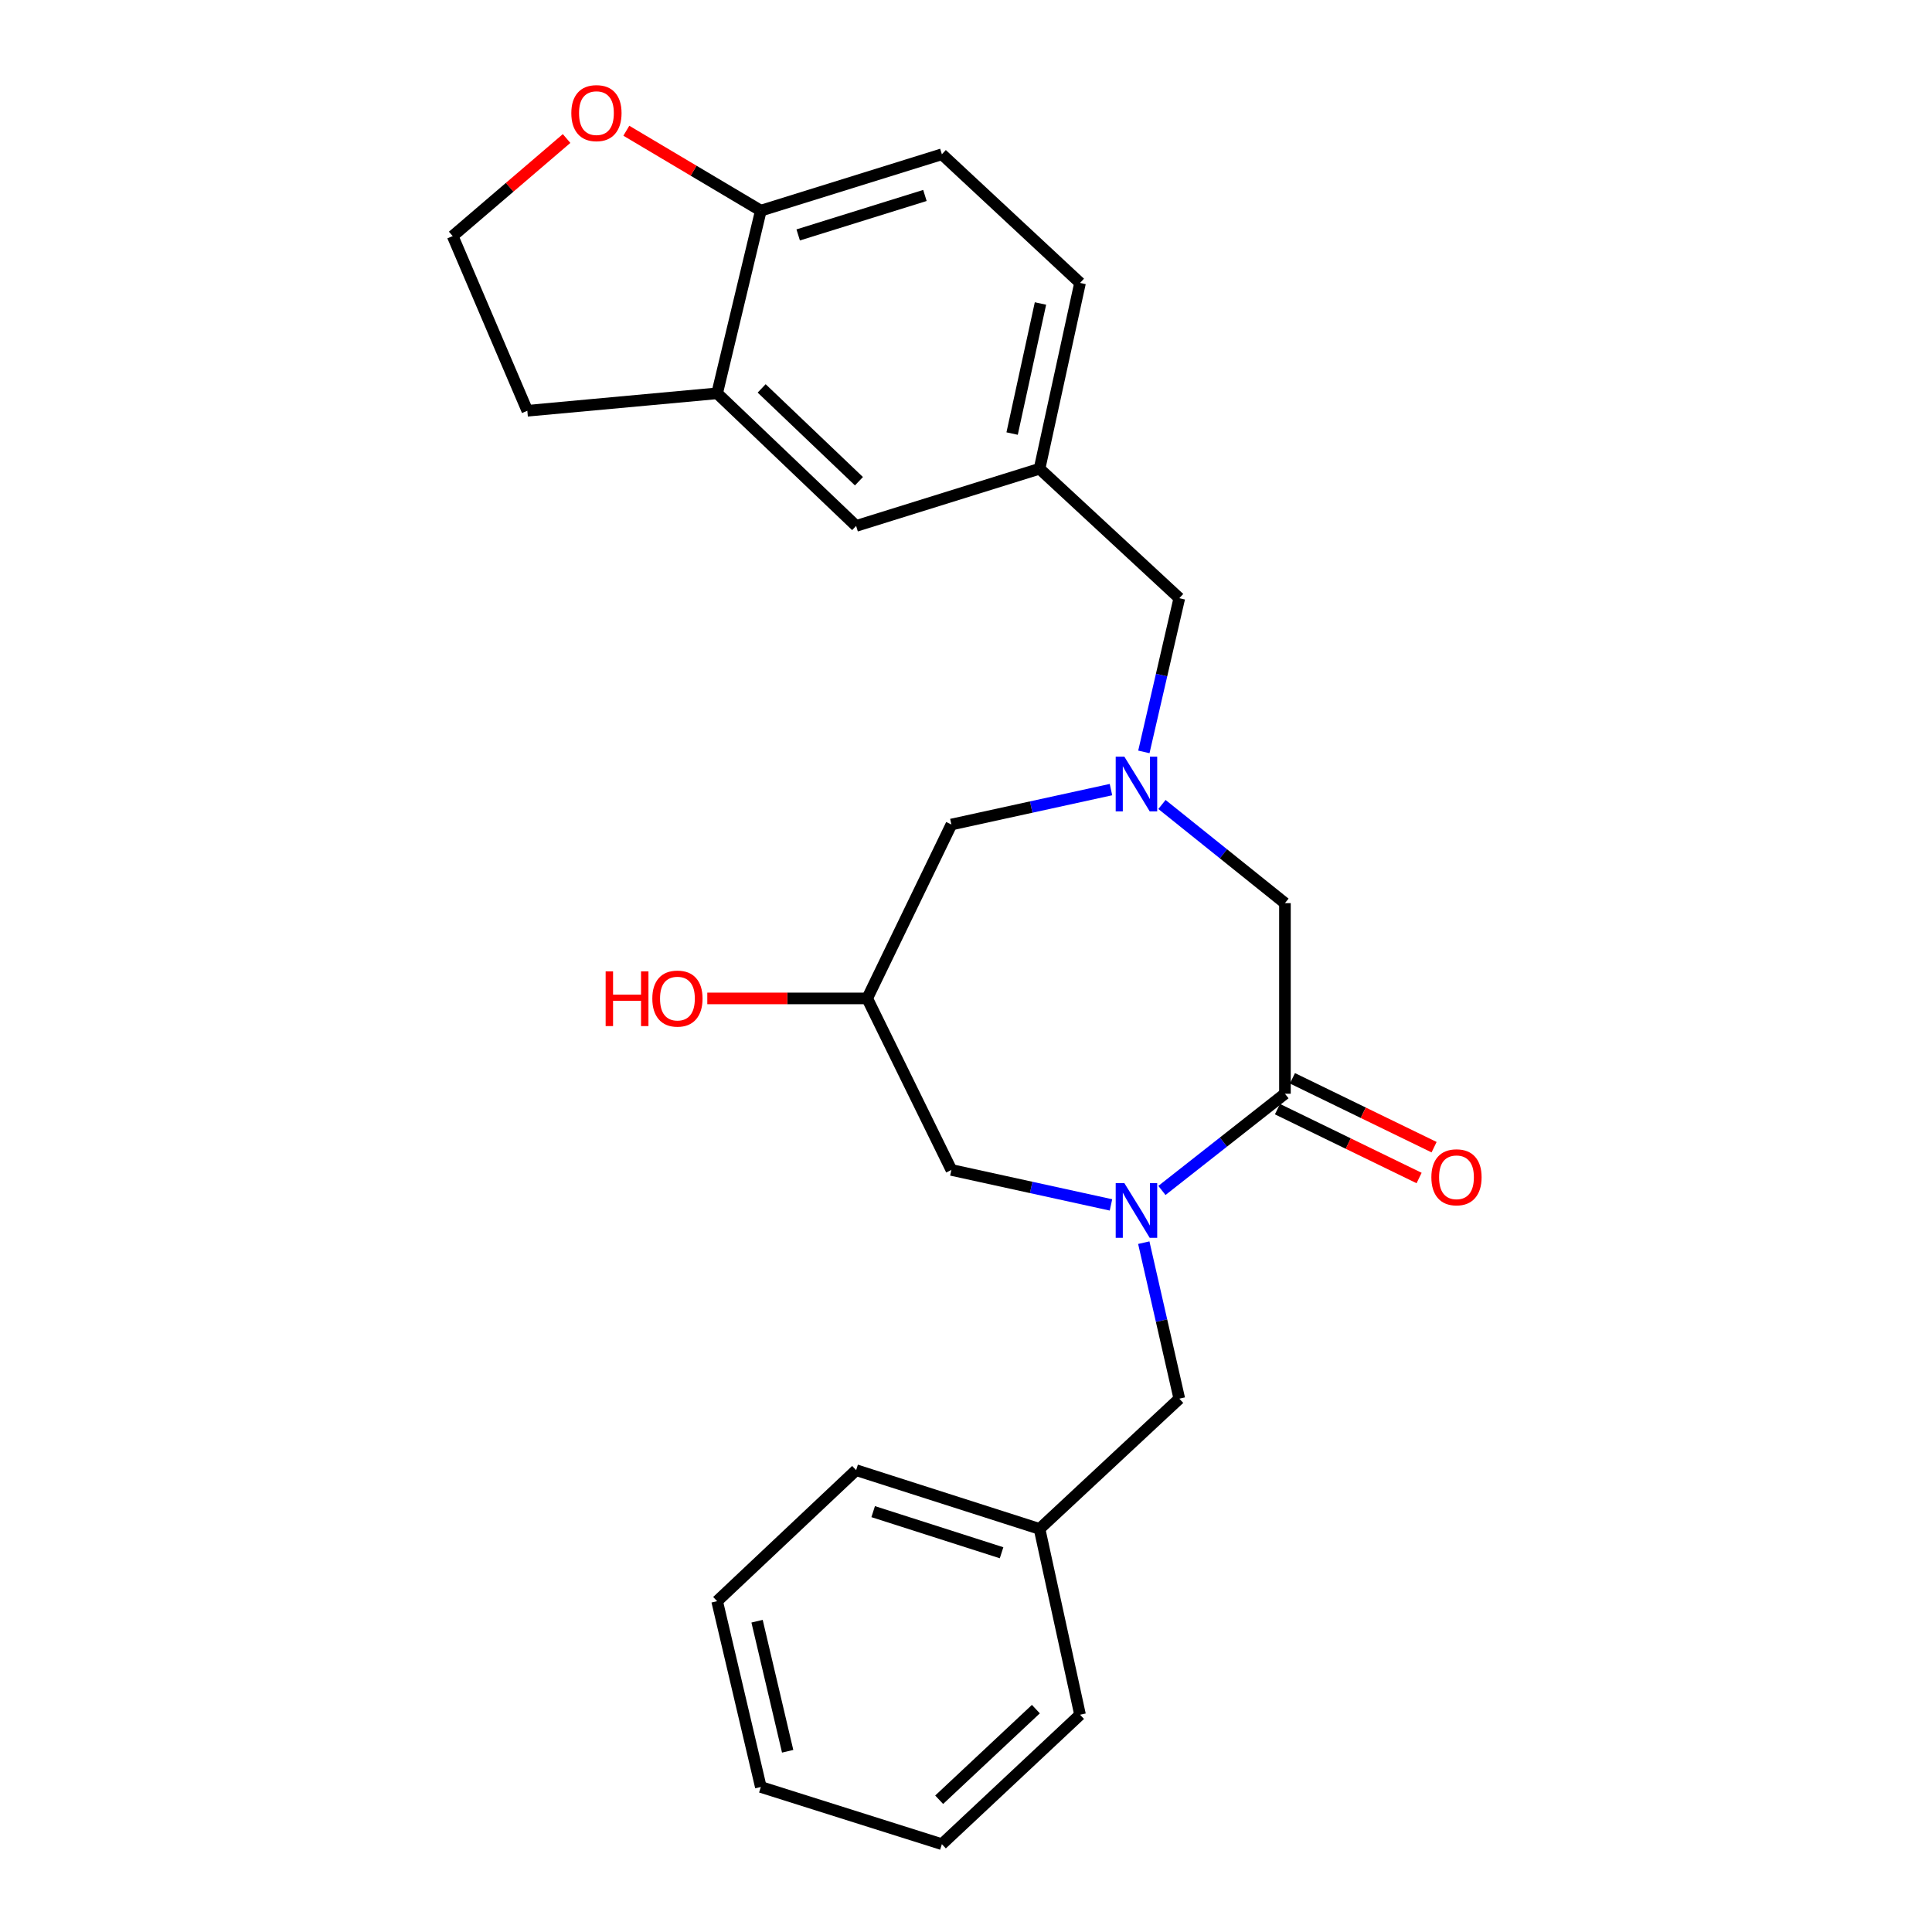 <?xml version='1.0' encoding='iso-8859-1'?>
<svg version='1.1' baseProfile='full'
              xmlns='http://www.w3.org/2000/svg'
                      xmlns:rdkit='http://www.rdkit.org/xml'
                      xmlns:xlink='http://www.w3.org/1999/xlink'
                  xml:space='preserve'
width='1000px' height='1000px' viewBox='0 0 1000 1000'>
<!-- END OF HEADER -->
<rect style='opacity:1.0;fill:#FFFFFF;stroke:none' width='1000' height='1000' x='0' y='0'> </rect>
<path class='bond-0' d='M 601.41,616.177 L 633.247,591.144' style='fill:none;fill-rule:evenodd;stroke:#0000FF;stroke-width:6px;stroke-linecap:butt;stroke-linejoin:miter;stroke-opacity:1' />
<path class='bond-0' d='M 633.247,591.144 L 665.084,566.111' style='fill:none;fill-rule:evenodd;stroke:#000000;stroke-width:6px;stroke-linecap:butt;stroke-linejoin:miter;stroke-opacity:1' />
<path class='bond-3' d='M 575.034,623.654 L 533.735,614.607' style='fill:none;fill-rule:evenodd;stroke:#0000FF;stroke-width:6px;stroke-linecap:butt;stroke-linejoin:miter;stroke-opacity:1' />
<path class='bond-3' d='M 533.735,614.607 L 492.436,605.561' style='fill:none;fill-rule:evenodd;stroke:#000000;stroke-width:6px;stroke-linecap:butt;stroke-linejoin:miter;stroke-opacity:1' />
<path class='bond-4' d='M 592.019,643.201 L 601.215,683.575' style='fill:none;fill-rule:evenodd;stroke:#0000FF;stroke-width:6px;stroke-linecap:butt;stroke-linejoin:miter;stroke-opacity:1' />
<path class='bond-4' d='M 601.215,683.575 L 610.41,723.95' style='fill:none;fill-rule:evenodd;stroke:#000000;stroke-width:6px;stroke-linecap:butt;stroke-linejoin:miter;stroke-opacity:1' />
<path class='bond-2' d='M 665.084,566.111 L 665.084,467.462' style='fill:none;fill-rule:evenodd;stroke:#000000;stroke-width:6px;stroke-linecap:butt;stroke-linejoin:miter;stroke-opacity:1' />
<path class='bond-8' d='M 661.204,574.092 L 697.864,591.916' style='fill:none;fill-rule:evenodd;stroke:#000000;stroke-width:6px;stroke-linecap:butt;stroke-linejoin:miter;stroke-opacity:1' />
<path class='bond-8' d='M 697.864,591.916 L 734.525,609.739' style='fill:none;fill-rule:evenodd;stroke:#FF0000;stroke-width:6px;stroke-linecap:butt;stroke-linejoin:miter;stroke-opacity:1' />
<path class='bond-8' d='M 668.964,558.131 L 705.624,575.954' style='fill:none;fill-rule:evenodd;stroke:#000000;stroke-width:6px;stroke-linecap:butt;stroke-linejoin:miter;stroke-opacity:1' />
<path class='bond-8' d='M 705.624,575.954 L 742.285,593.777' style='fill:none;fill-rule:evenodd;stroke:#FF0000;stroke-width:6px;stroke-linecap:butt;stroke-linejoin:miter;stroke-opacity:1' />
<path class='bond-1' d='M 601.429,416.399 L 633.256,441.931' style='fill:none;fill-rule:evenodd;stroke:#0000FF;stroke-width:6px;stroke-linecap:butt;stroke-linejoin:miter;stroke-opacity:1' />
<path class='bond-1' d='M 633.256,441.931 L 665.084,467.462' style='fill:none;fill-rule:evenodd;stroke:#000000;stroke-width:6px;stroke-linecap:butt;stroke-linejoin:miter;stroke-opacity:1' />
<path class='bond-12' d='M 592.061,389.18 L 601.235,349.402' style='fill:none;fill-rule:evenodd;stroke:#0000FF;stroke-width:6px;stroke-linecap:butt;stroke-linejoin:miter;stroke-opacity:1' />
<path class='bond-12' d='M 601.235,349.402 L 610.41,309.624' style='fill:none;fill-rule:evenodd;stroke:#000000;stroke-width:6px;stroke-linecap:butt;stroke-linejoin:miter;stroke-opacity:1' />
<path class='bond-25' d='M 575.034,408.695 L 533.735,417.732' style='fill:none;fill-rule:evenodd;stroke:#0000FF;stroke-width:6px;stroke-linecap:butt;stroke-linejoin:miter;stroke-opacity:1' />
<path class='bond-25' d='M 533.735,417.732 L 492.436,426.77' style='fill:none;fill-rule:evenodd;stroke:#000000;stroke-width:6px;stroke-linecap:butt;stroke-linejoin:miter;stroke-opacity:1' />
<path class='bond-7' d='M 492.436,605.561 L 448.864,516.782' style='fill:none;fill-rule:evenodd;stroke:#000000;stroke-width:6px;stroke-linecap:butt;stroke-linejoin:miter;stroke-opacity:1' />
<path class='bond-16' d='M 610.41,723.95 L 538.068,791.363' style='fill:none;fill-rule:evenodd;stroke:#000000;stroke-width:6px;stroke-linecap:butt;stroke-linejoin:miter;stroke-opacity:1' />
<path class='bond-5' d='M 371.187,203.579 L 443.126,272.215' style='fill:none;fill-rule:evenodd;stroke:#000000;stroke-width:6px;stroke-linecap:butt;stroke-linejoin:miter;stroke-opacity:1' />
<path class='bond-5' d='M 394.23,201.034 L 444.587,249.078' style='fill:none;fill-rule:evenodd;stroke:#000000;stroke-width:6px;stroke-linecap:butt;stroke-linejoin:miter;stroke-opacity:1' />
<path class='bond-19' d='M 371.187,203.579 L 272.943,212.611' style='fill:none;fill-rule:evenodd;stroke:#000000;stroke-width:6px;stroke-linecap:butt;stroke-linejoin:miter;stroke-opacity:1' />
<path class='bond-27' d='M 371.187,203.579 L 393.806,109.032' style='fill:none;fill-rule:evenodd;stroke:#000000;stroke-width:6px;stroke-linecap:butt;stroke-linejoin:miter;stroke-opacity:1' />
<path class='bond-6' d='M 393.806,109.032 L 487.515,79.847' style='fill:none;fill-rule:evenodd;stroke:#000000;stroke-width:6px;stroke-linecap:butt;stroke-linejoin:miter;stroke-opacity:1' />
<path class='bond-6' d='M 413.14,121.599 L 478.737,101.17' style='fill:none;fill-rule:evenodd;stroke:#000000;stroke-width:6px;stroke-linecap:butt;stroke-linejoin:miter;stroke-opacity:1' />
<path class='bond-10' d='M 393.806,109.032 L 358.998,88.349' style='fill:none;fill-rule:evenodd;stroke:#000000;stroke-width:6px;stroke-linecap:butt;stroke-linejoin:miter;stroke-opacity:1' />
<path class='bond-10' d='M 358.998,88.349 L 324.189,67.665' style='fill:none;fill-rule:evenodd;stroke:#FF0000;stroke-width:6px;stroke-linecap:butt;stroke-linejoin:miter;stroke-opacity:1' />
<path class='bond-9' d='M 448.864,516.782 L 492.436,426.77' style='fill:none;fill-rule:evenodd;stroke:#000000;stroke-width:6px;stroke-linecap:butt;stroke-linejoin:miter;stroke-opacity:1' />
<path class='bond-17' d='M 448.864,516.782 L 407.48,516.782' style='fill:none;fill-rule:evenodd;stroke:#000000;stroke-width:6px;stroke-linecap:butt;stroke-linejoin:miter;stroke-opacity:1' />
<path class='bond-17' d='M 407.48,516.782 L 366.095,516.782' style='fill:none;fill-rule:evenodd;stroke:#FF0000;stroke-width:6px;stroke-linecap:butt;stroke-linejoin:miter;stroke-opacity:1' />
<path class='bond-28' d='M 293.265,71.702 L 263.788,96.948' style='fill:none;fill-rule:evenodd;stroke:#FF0000;stroke-width:6px;stroke-linecap:butt;stroke-linejoin:miter;stroke-opacity:1' />
<path class='bond-28' d='M 263.788,96.948 L 234.311,122.195' style='fill:none;fill-rule:evenodd;stroke:#000000;stroke-width:6px;stroke-linecap:butt;stroke-linejoin:miter;stroke-opacity:1' />
<path class='bond-11' d='M 443.126,272.215 L 538.068,242.615' style='fill:none;fill-rule:evenodd;stroke:#000000;stroke-width:6px;stroke-linecap:butt;stroke-linejoin:miter;stroke-opacity:1' />
<path class='bond-13' d='M 610.41,309.624 L 538.068,242.615' style='fill:none;fill-rule:evenodd;stroke:#000000;stroke-width:6px;stroke-linecap:butt;stroke-linejoin:miter;stroke-opacity:1' />
<path class='bond-15' d='M 538.068,242.615 L 559.03,146.441' style='fill:none;fill-rule:evenodd;stroke:#000000;stroke-width:6px;stroke-linecap:butt;stroke-linejoin:miter;stroke-opacity:1' />
<path class='bond-15' d='M 523.871,224.409 L 538.545,157.087' style='fill:none;fill-rule:evenodd;stroke:#000000;stroke-width:6px;stroke-linecap:butt;stroke-linejoin:miter;stroke-opacity:1' />
<path class='bond-14' d='M 487.515,79.847 L 559.03,146.441' style='fill:none;fill-rule:evenodd;stroke:#000000;stroke-width:6px;stroke-linecap:butt;stroke-linejoin:miter;stroke-opacity:1' />
<path class='bond-20' d='M 538.068,791.363 L 443.126,760.955' style='fill:none;fill-rule:evenodd;stroke:#000000;stroke-width:6px;stroke-linecap:butt;stroke-linejoin:miter;stroke-opacity:1' />
<path class='bond-20' d='M 518.413,803.704 L 451.954,782.418' style='fill:none;fill-rule:evenodd;stroke:#000000;stroke-width:6px;stroke-linecap:butt;stroke-linejoin:miter;stroke-opacity:1' />
<path class='bond-21' d='M 538.068,791.363 L 559.03,887.537' style='fill:none;fill-rule:evenodd;stroke:#000000;stroke-width:6px;stroke-linecap:butt;stroke-linejoin:miter;stroke-opacity:1' />
<path class='bond-18' d='M 234.311,122.195 L 272.943,212.611' style='fill:none;fill-rule:evenodd;stroke:#000000;stroke-width:6px;stroke-linecap:butt;stroke-linejoin:miter;stroke-opacity:1' />
<path class='bond-23' d='M 443.126,760.955 L 371.187,828.771' style='fill:none;fill-rule:evenodd;stroke:#000000;stroke-width:6px;stroke-linecap:butt;stroke-linejoin:miter;stroke-opacity:1' />
<path class='bond-22' d='M 559.03,887.537 L 487.515,954.545' style='fill:none;fill-rule:evenodd;stroke:#000000;stroke-width:6px;stroke-linecap:butt;stroke-linejoin:miter;stroke-opacity:1' />
<path class='bond-22' d='M 536.168,884.637 L 486.108,931.543' style='fill:none;fill-rule:evenodd;stroke:#000000;stroke-width:6px;stroke-linecap:butt;stroke-linejoin:miter;stroke-opacity:1' />
<path class='bond-24' d='M 487.515,954.545 L 393.806,924.946' style='fill:none;fill-rule:evenodd;stroke:#000000;stroke-width:6px;stroke-linecap:butt;stroke-linejoin:miter;stroke-opacity:1' />
<path class='bond-26' d='M 371.187,828.771 L 393.806,924.946' style='fill:none;fill-rule:evenodd;stroke:#000000;stroke-width:6px;stroke-linecap:butt;stroke-linejoin:miter;stroke-opacity:1' />
<path class='bond-26' d='M 391.857,839.134 L 407.69,906.456' style='fill:none;fill-rule:evenodd;stroke:#000000;stroke-width:6px;stroke-linecap:butt;stroke-linejoin:miter;stroke-opacity:1' />
<path  class='atom-0' d='M 581.965 612.383
L 591.245 627.383
Q 592.165 628.863, 593.645 631.543
Q 595.125 634.223, 595.205 634.383
L 595.205 612.383
L 598.965 612.383
L 598.965 640.703
L 595.085 640.703
L 585.125 624.303
Q 583.965 622.383, 582.725 620.183
Q 581.525 617.983, 581.165 617.303
L 581.165 640.703
L 577.485 640.703
L 577.485 612.383
L 581.965 612.383
' fill='#0000FF'/>
<path  class='atom-2' d='M 581.965 391.648
L 591.245 406.648
Q 592.165 408.128, 593.645 410.808
Q 595.125 413.488, 595.205 413.648
L 595.205 391.648
L 598.965 391.648
L 598.965 419.968
L 595.085 419.968
L 585.125 403.568
Q 583.965 401.648, 582.725 399.448
Q 581.525 397.248, 581.165 396.568
L 581.165 419.968
L 577.485 419.968
L 577.485 391.648
L 581.965 391.648
' fill='#0000FF'/>
<path  class='atom-9' d='M 740.873 609.358
Q 740.873 602.558, 744.233 598.758
Q 747.593 594.958, 753.873 594.958
Q 760.153 594.958, 763.513 598.758
Q 766.873 602.558, 766.873 609.358
Q 766.873 616.238, 763.473 620.158
Q 760.073 624.038, 753.873 624.038
Q 747.633 624.038, 744.233 620.158
Q 740.873 616.278, 740.873 609.358
M 753.873 620.838
Q 758.193 620.838, 760.513 617.958
Q 762.873 615.038, 762.873 609.358
Q 762.873 603.798, 760.513 600.998
Q 758.193 598.158, 753.873 598.158
Q 749.553 598.158, 747.193 600.958
Q 744.873 603.758, 744.873 609.358
Q 744.873 615.078, 747.193 617.958
Q 749.553 620.838, 753.873 620.838
' fill='#FF0000'/>
<path  class='atom-11' d='M 295.715 58.55
Q 295.715 51.75, 299.075 47.95
Q 302.435 44.15, 308.715 44.15
Q 314.995 44.15, 318.355 47.95
Q 321.715 51.75, 321.715 58.55
Q 321.715 65.43, 318.315 69.35
Q 314.915 73.23, 308.715 73.23
Q 302.475 73.23, 299.075 69.35
Q 295.715 65.47, 295.715 58.55
M 308.715 70.03
Q 313.035 70.03, 315.355 67.15
Q 317.715 64.23, 317.715 58.55
Q 317.715 52.99, 315.355 50.19
Q 313.035 47.35, 308.715 47.35
Q 304.395 47.35, 302.035 50.15
Q 299.715 52.95, 299.715 58.55
Q 299.715 64.27, 302.035 67.15
Q 304.395 70.03, 308.715 70.03
' fill='#FF0000'/>
<path  class='atom-18' d='M 313.479 502.782
L 317.319 502.782
L 317.319 514.822
L 331.799 514.822
L 331.799 502.782
L 335.639 502.782
L 335.639 531.102
L 331.799 531.102
L 331.799 518.022
L 317.319 518.022
L 317.319 531.102
L 313.479 531.102
L 313.479 502.782
' fill='#FF0000'/>
<path  class='atom-18' d='M 337.639 516.862
Q 337.639 510.062, 340.999 506.262
Q 344.359 502.462, 350.639 502.462
Q 356.919 502.462, 360.279 506.262
Q 363.639 510.062, 363.639 516.862
Q 363.639 523.742, 360.239 527.662
Q 356.839 531.542, 350.639 531.542
Q 344.399 531.542, 340.999 527.662
Q 337.639 523.782, 337.639 516.862
M 350.639 528.342
Q 354.959 528.342, 357.279 525.462
Q 359.639 522.542, 359.639 516.862
Q 359.639 511.302, 357.279 508.502
Q 354.959 505.662, 350.639 505.662
Q 346.319 505.662, 343.959 508.462
Q 341.639 511.262, 341.639 516.862
Q 341.639 522.582, 343.959 525.462
Q 346.319 528.342, 350.639 528.342
' fill='#FF0000'/>
</svg>
